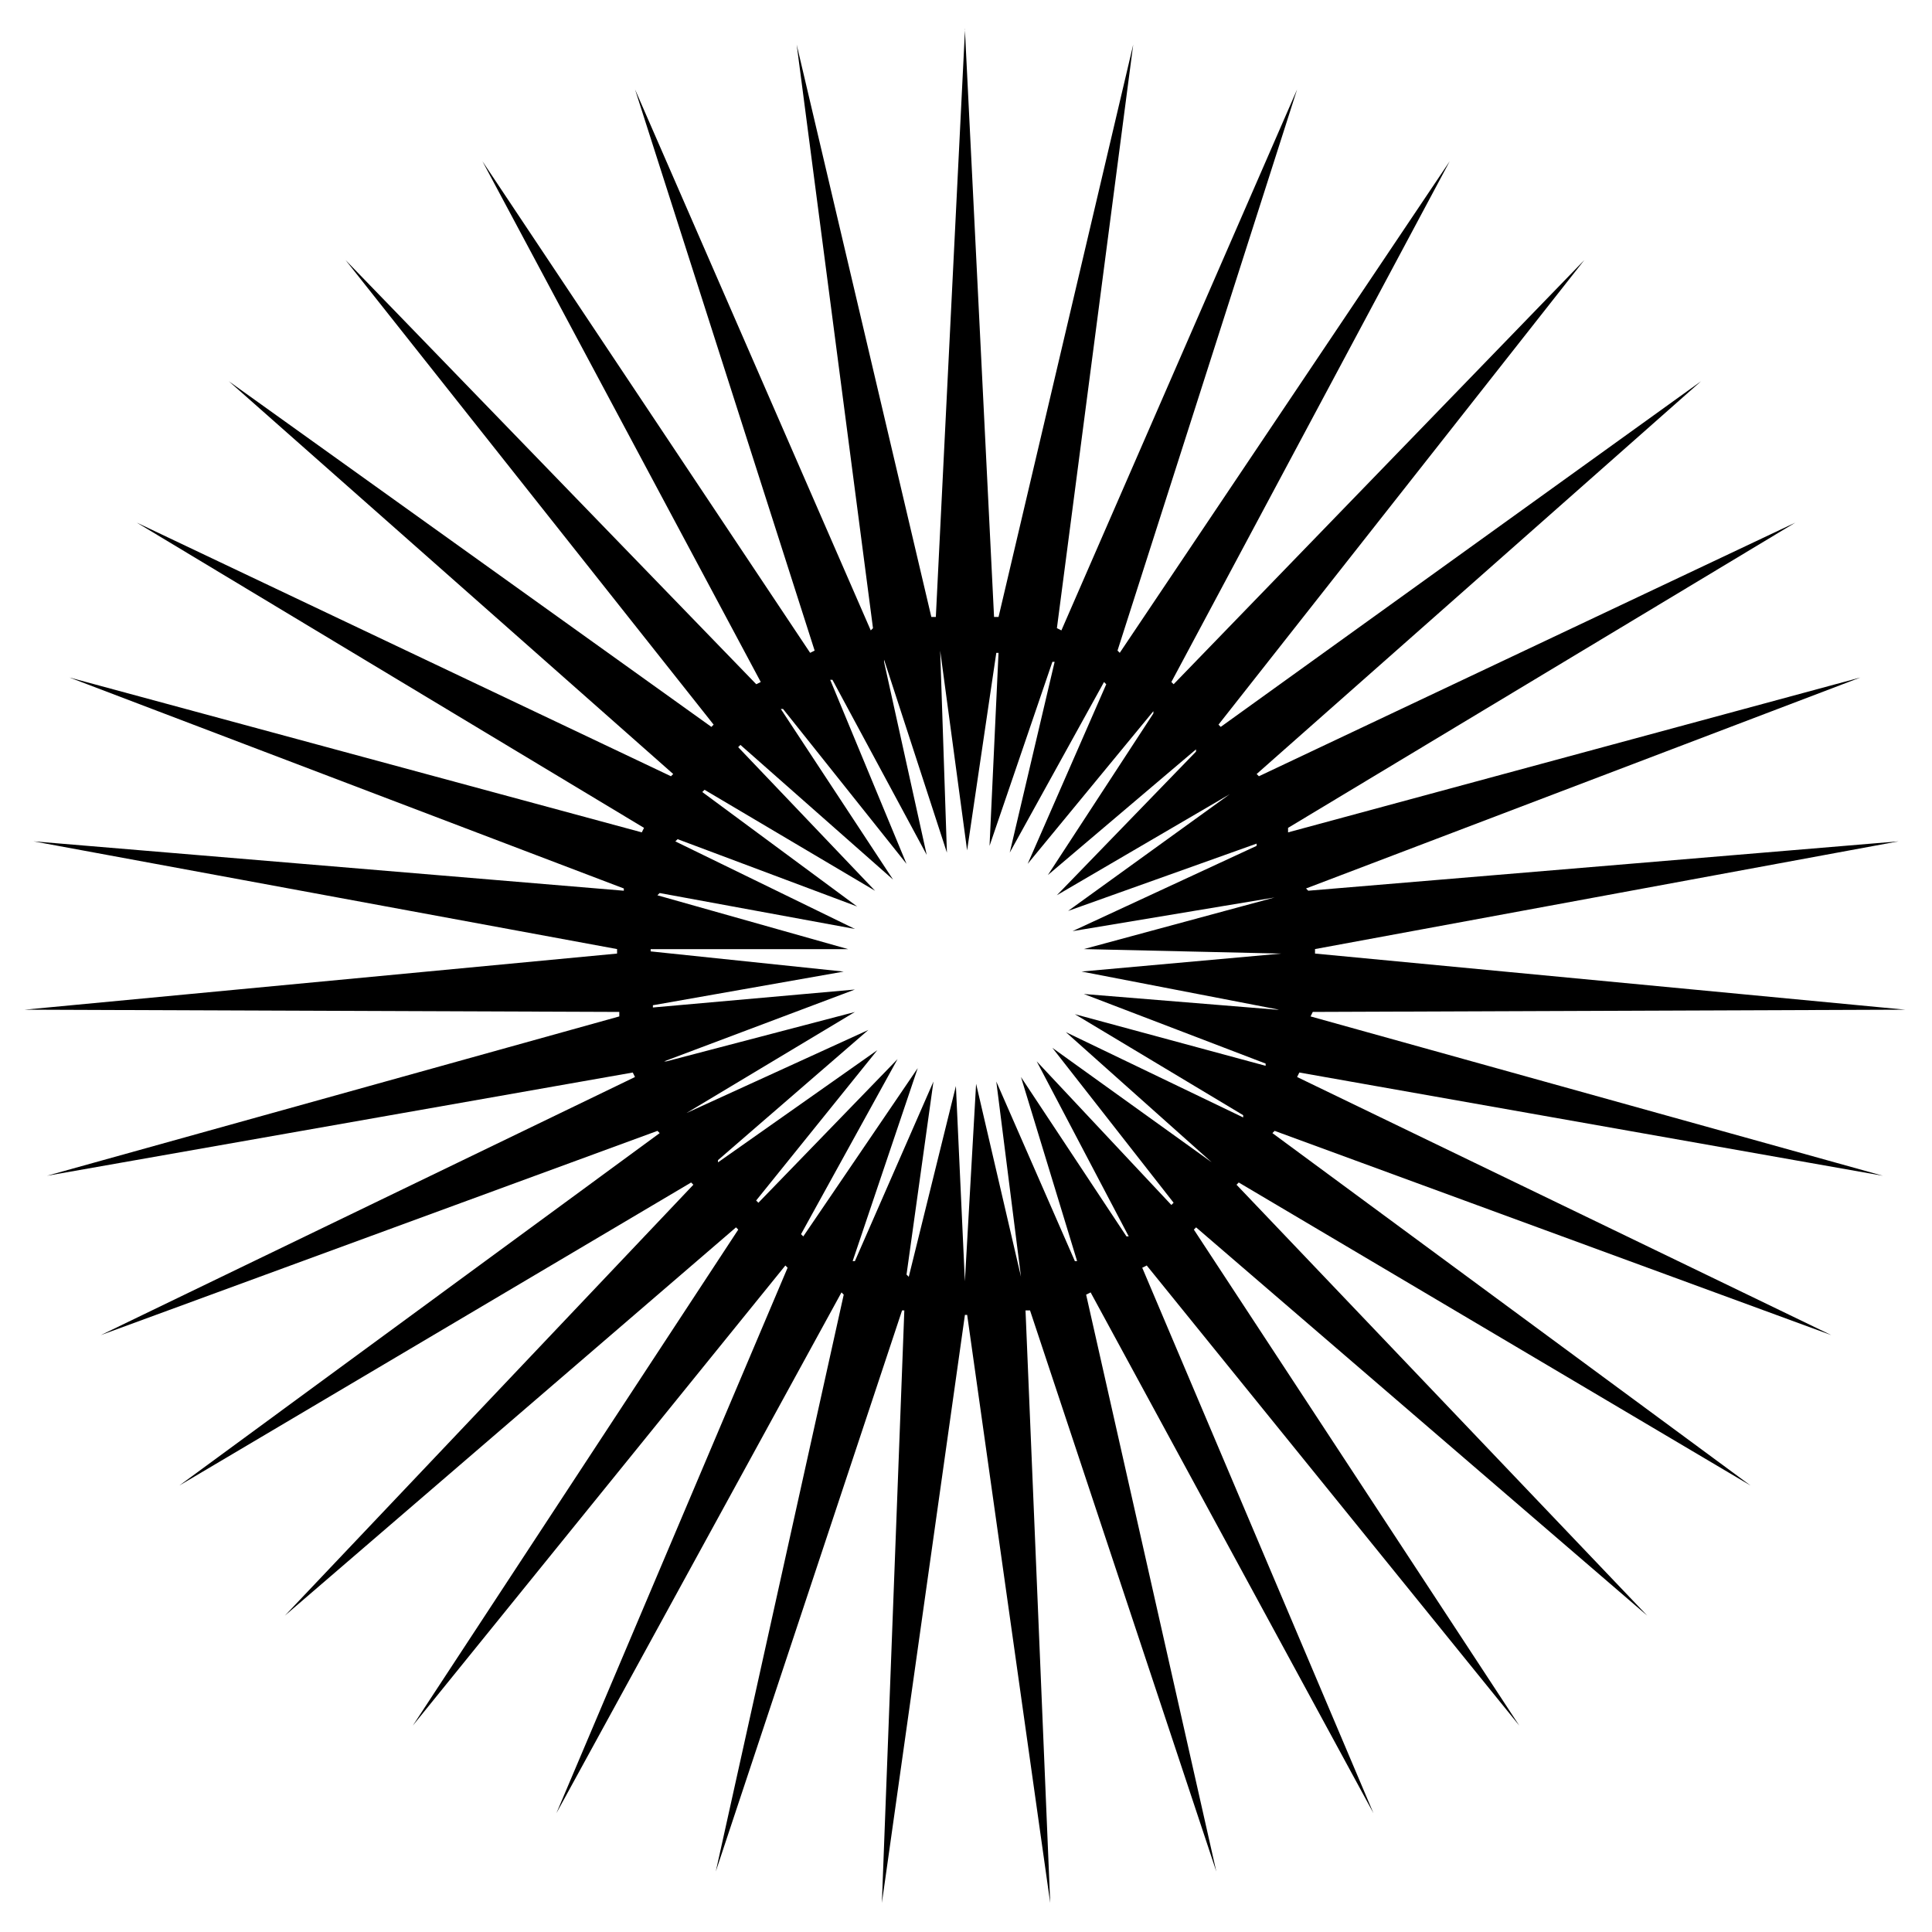 <?xml version="1.0" encoding="UTF-8"?>
<!-- The Best Svg Icon site in the world: iconSvg.co, Visit us! https://iconsvg.co -->
<svg fill="#000000" width="800px" height="800px" version="1.1" viewBox="144 144 512 512" xmlns="http://www.w3.org/2000/svg">
 <path d="m399.7 151.66 7.734 155.84h1.191l35.688-151.68-20.223 154.65 1.191 0.594 62.457-143.35-47.586 148.7 0.594 0.594 87.438-130.27-73.758 138 0.594 0.594 108.85-112.42-96.957 123.13 0.594 0.594 127.29-91.602-117.77 104.09 0.594 0.594 142.16-67.215-134.43 80.895v1.191l151.68-41.043-146.92 55.914 0.594 0.594 156.44-13.086-154.65 28.551v1.191l156.44 14.871-157.03 0.594-0.594 1.191 151.68 42.23-154.65-27.363-0.594 1.191 141.57 68.402-147.52-54.129-0.594 0.594 126.7 93.387-135.62-80.301-0.594 0.594 108.85 114.2-119.56-102.9-0.594 0.594 86.25 131.45-98.738-121.94-1.191 0.594 61.266 144.54-74.945-138-1.191 0.594 34.5 152.87-49.371-148.7h-1.191l6.543 157.03-22.008-155.84h-0.594l-22.008 155.84 5.949-157.03h-0.594l-49.371 148.7 33.906-152.87-0.594-0.594-75.543 138 61.266-144.54-0.594-0.594-98.738 121.94 86.25-131.45-0.594-0.594-119.56 102.9 108.26-114.2-0.594-0.594-135.62 80.301 127.29-93.387-0.594-0.594-147.52 54.129 141.57-68.402-0.594-1.191-155.25 27.363 151.68-42.23v-1.191l-157.62-0.594 157.03-14.871v-1.191l-154.65-28.551 156.44 13.086v-0.594l-146.92-55.914 151.68 41.043 0.594-1.191-134.43-80.895 141.57 67.215 0.594-0.594-117.77-104.09 127.89 91.602 0.594-0.594-97.551-123.13 108.85 112.42 1.191-0.594-73.758-138 86.844 130.27 1.191-0.594-47.586-148.7 62.457 143.35 0.594-0.594-20.223-154.65 35.688 151.68h1.191l7.734-155.84zm8.328 165.36-7.734 52.344-7.137-52.938 1.785 53.535-16.656-51.152v0.594l11.301 51.152-24.98-46.395h-0.594l20.223 48.773-32.715-41.043h-0.594l29.742 45.207-40.449-35.688-0.594 0.594 36.285 38.066-45.207-26.766-0.594 0.594 41.043 30.336-47.586-17.844-0.594 0.594 47.586 23.199-51.75-9.516-0.594 0.594 50.559 14.277h-52.344v0.594l51.152 5.352-50.559 8.922v0.594l53.535-4.758-50.559 19.035h0.594l49.965-13.086-44.609 26.766 48.18-22.008-39.852 34.5v0.594l42.23-29.742-32.121 39.852 0.594 0.594 36.879-38.066-25.578 46.395 0.594 0.594 30.336-44.609-17.25 51.152h0.594l20.82-47.586-7.137 51.152 0.594 0.594 12.492-50.559 2.379 51.75 2.973-52.344 11.895 51.152-6.543-51.75 20.82 47.586h0.594l-14.871-48.773 27.957 42.23h0.594l-24.387-46.395 35.688 38.066 0.594-0.594-32.121-41.043 42.23 30.336-38.664-34.5 46.992 22.602v-0.594l-44.609-26.766 50.559 13.68v-0.594l-48.18-18.438 51.152 4.164h0.594l-52.344-10.113 52.938-4.758-52.344-1.191 50.559-13.68-53.535 8.922 48.773-22.602v-0.594l-49.965 17.844 42.828-30.93-45.801 26.766 36.879-38.066v-0.594l-39.258 33.309 27.957-42.828v-0.594l-33.309 40.449 20.82-47.586-0.594-0.594-24.98 45.207 11.895-50.559h-0.594l-16.656 48.773 2.379-51.152h-0.594z" fill-rule="evenodd"/>
</svg>